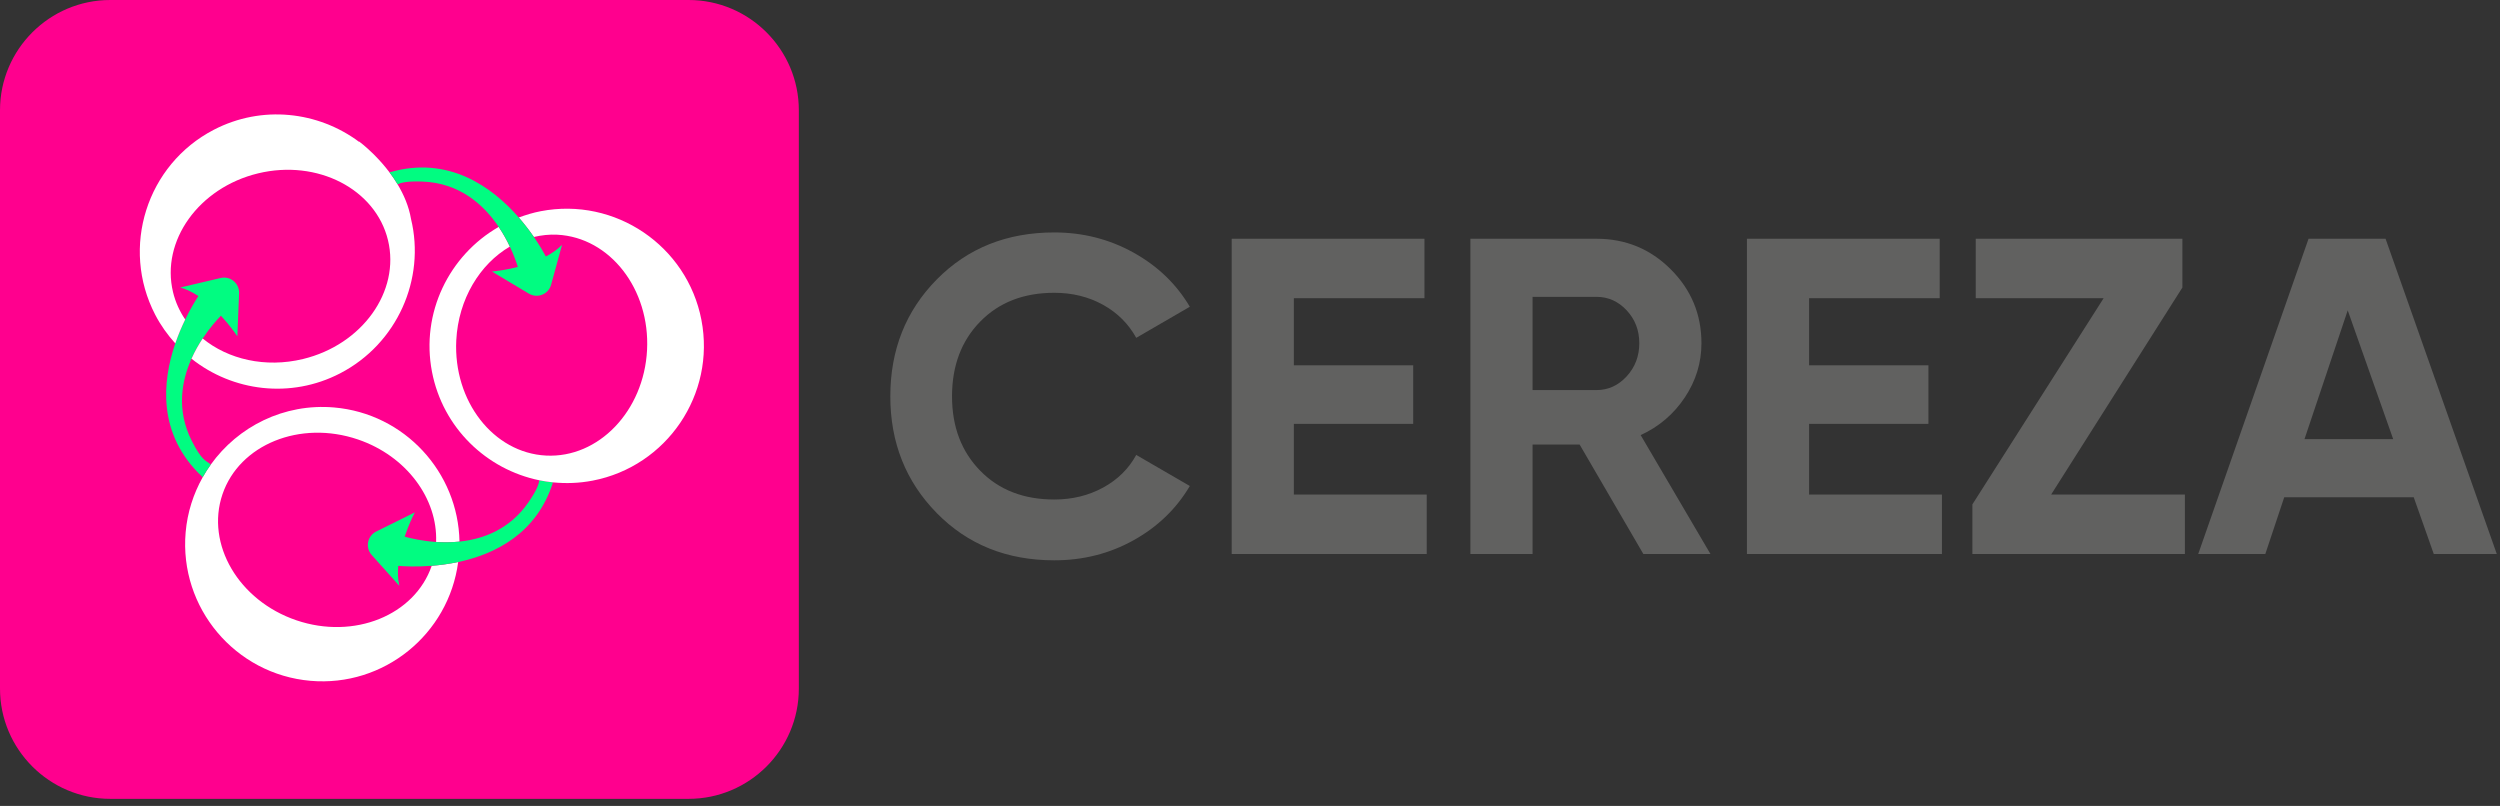 <?xml version="1.0" encoding="UTF-8" standalone="no"?>
<!DOCTYPE svg PUBLIC "-//W3C//DTD SVG 1.1//EN" "http://www.w3.org/Graphics/SVG/1.1/DTD/svg11.dtd">
<svg width="100%" height="100%" viewBox="0 0 304 98" version="1.1" xmlns="http://www.w3.org/2000/svg" xmlns:xlink="http://www.w3.org/1999/xlink" xml:space="preserve" xmlns:serif="http://www.serif.com/" style="fill-rule:evenodd;clip-rule:evenodd;stroke-linejoin:round;stroke-miterlimit:2;">
    <rect x="0" y="0" width="304" height="98" fill="#333333" stroke="none"/>
    <g transform="matrix(1,0,0,1,-245.729,-77.589)">
        <g transform="matrix(1,0,0,1,329.458,174.729)">
            <path d="M0,-97.14L-70.318,-97.14C-77.713,-97.14 -83.729,-91.124 -83.729,-83.73L-83.729,-13.411C-83.729,-6.016 -77.713,0 -70.318,0L0,0C7.395,0 13.41,-6.016 13.41,-13.411L13.41,-83.73C13.41,-91.124 7.395,-97.14 0,-97.14" style="fill:rgb(255,0,142);fill-rule:nonzero;"/>
        </g>
        <g transform="matrix(1,0,0,1,291.183,96.555)">
            <path d="M0,-0.191C0.061,-0.131 0.125,-0.063 0.187,0C0.125,-0.064 0.063,-0.128 0,-0.191" style="fill:white;fill-rule:nonzero;"/>
        </g>
        <g transform="matrix(1,0,0,1,274.592,116.849)">
            <path d="M0,1.633C0,1.633 -0.461,0.929 -1.235,0C-0.464,0.929 0,1.633 0,1.633" style="fill:rgb(1,252,129);fill-rule:nonzero;"/>
        </g>
        <g transform="matrix(1,0,0,1,281.779,134.738)">
            <path d="M0,18.282C-7.021,15.899 -11.058,9.026 -8.999,2.962C-6.94,-3.102 0.446,-6.096 7.467,-3.713C13.4,-1.699 17.187,3.523 16.979,8.752C17.859,8.811 18.822,8.813 19.823,8.709C19.673,0.283 13.157,-6.861 4.58,-7.601C-1.508,-8.127 -7.11,-5.287 -10.429,-0.642C-10.777,-0.154 -11.103,0.352 -11.398,0.878C-12.525,2.884 -13.266,5.147 -13.476,7.584C-14.268,16.749 -7.455,24.848 1.71,25.639C10.623,26.409 18.509,19.979 19.663,11.194C18.528,11.434 17.437,11.575 16.447,11.652C14.366,17.685 7.003,20.659 0,18.282" style="fill:white;fill-rule:nonzero;"/>
        </g>
        <g transform="matrix(1,0,0,1,296.173,141.762)">
            <path d="M0,-1.867C0,-1.867 -0.396,-1.125 -0.841,0C-0.396,-1.122 0,-1.867 0,-1.867" style="fill:rgb(1,252,129);fill-rule:nonzero;"/>
        </g>
        <g transform="matrix(1,0,0,1,272.561,135.34)">
            <path d="M0,-23.946L-4.904,-22.794C-4.143,-22.584 -3.405,-22.207 -2.71,-21.747C-3.046,-21.238 -3.664,-20.238 -4.312,-18.903C-4.724,-18.054 -5.146,-17.073 -5.518,-15.991C-7.102,-11.366 -7.716,-4.962 -2.285,0.182C-2.249,0.217 -2.216,0.244 -2.181,0.276C-1.885,-0.25 -1.56,-0.756 -1.211,-1.244C-1.242,-1.279 -1.272,-1.313 -1.307,-1.345C-1.712,-1.722 -2.266,-1.648 -3.532,-4.179C-5.382,-7.876 -4.772,-11.384 -3.545,-14.13C-3.137,-15.042 -2.663,-15.869 -2.186,-16.591C-1.312,-17.911 -0.435,-18.879 0.033,-19.359C0.312,-19.058 0.567,-18.765 0.795,-18.491C1.569,-17.562 2.03,-16.859 2.03,-16.859L2.241,-22.095C2.289,-23.301 1.175,-24.222 0,-23.946" style="fill:rgb(1,252,129);fill-rule:nonzero;"/>
        </g>
        <g transform="matrix(1,0,0,1,311.311,148.826)">
            <path d="M0,-12.834C-0.066,-12.369 -0.285,-11.655 -1.345,-10.128C-3.607,-6.869 -6.806,-5.68 -9.709,-5.379C-10.71,-5.275 -11.673,-5.276 -12.554,-5.335C-14.283,-5.452 -15.686,-5.787 -16.375,-5.98C-16.244,-6.368 -16.11,-6.734 -15.979,-7.064C-15.535,-8.189 -15.139,-8.931 -15.139,-8.931L-19.835,-6.605C-20.917,-6.069 -21.19,-4.65 -20.385,-3.751L-17.023,0C-17.203,-0.769 -17.227,-1.597 -17.156,-2.428C-16.441,-2.368 -14.946,-2.29 -13.085,-2.436C-12.096,-2.513 -11.004,-2.653 -9.869,-2.894C-5.408,-3.839 -0.314,-6.337 1.662,-12.582C1.101,-12.639 0.547,-12.722 0,-12.834" style="fill:rgb(1,252,129);fill-rule:nonzero;"/>
        </g>
        <g transform="matrix(1,0,0,1,331.023,121.434)">
            <path d="M0,-4.934C-1.737,-13.967 -10.5,-19.902 -19.533,-18.164C-20.463,-17.986 -21.351,-17.715 -22.209,-17.395C-21.489,-16.568 -20.875,-15.756 -20.374,-15.029C-19.453,-15.247 -18.502,-15.354 -17.525,-15.305C-11.129,-14.977 -6.233,-8.687 -6.612,-1.283C-6.991,6.121 -12.502,11.879 -18.897,11.552C-25.293,11.226 -30.188,4.936 -29.81,-2.469C-29.554,-7.482 -26.94,-11.733 -23.297,-13.86C-23.649,-14.603 -24.096,-15.426 -24.652,-16.253C-30.669,-12.807 -34.145,-5.81 -32.764,1.369C-31.451,8.191 -26.129,13.241 -19.712,14.558C-19.165,14.67 -18.611,14.753 -18.05,14.81C-16.479,14.968 -14.859,14.913 -13.23,14.6C-4.197,12.862 1.738,4.099 0,-4.934" style="fill:white;fill-rule:nonzero;"/>
        </g>
        <g transform="matrix(1,0,0,1,295.709,112.224)">
            <path d="M0,-8.007C-0.263,-9.558 -0.886,-10.979 -1.638,-12.228C-1.948,-12.742 -2.276,-13.226 -2.616,-13.676C-3.197,-14.446 -3.794,-15.116 -4.34,-15.669C-4.401,-15.732 -4.466,-15.8 -4.526,-15.86C-5.534,-16.858 -6.305,-17.423 -6.305,-17.423L-6.329,-17.395C-11.294,-21.091 -18.125,-21.892 -23.979,-18.856C-32.146,-14.622 -35.344,-4.533 -31.109,3.633C-30.437,4.931 -29.602,6.088 -28.665,7.124C-28.294,6.042 -27.871,5.061 -27.459,4.213C-28.136,3.217 -28.646,2.106 -28.938,0.894C-30.443,-5.33 -25.805,-11.812 -18.599,-13.554C-11.393,-15.297 -4.305,-11.651 -2.8,-5.426C-1.295,0.799 -5.933,7.28 -13.14,9.023C-17.723,10.131 -22.252,9.054 -25.333,6.525C-25.811,7.246 -26.284,8.074 -26.692,8.986C-21.698,12.956 -14.641,13.885 -8.62,10.763C-1.667,7.158 1.773,-0.714 0,-8.007" style="fill:white;fill-rule:nonzero;"/>
        </g>
        <g transform="matrix(1,0,0,1,305.547,110.305)">
            <path d="M0,0.305C0,0.305 0.839,0.236 2.024,0C0.841,0.234 0,0.305 0,0.305" style="fill:rgb(1,252,129);fill-rule:nonzero;"/>
        </g>
        <g transform="matrix(1,0,0,1,312.106,101.576)">
            <path d="M0,7.204C-0.255,6.724 -0.742,5.865 -1.456,4.829C-1.957,4.102 -2.571,3.289 -3.291,2.463C-6.489,-1.208 -11.818,-5.134 -19.013,-3.028C-18.673,-2.578 -18.345,-2.094 -18.034,-1.58C-17.606,-1.775 -16.881,-1.974 -15.04,-1.911C-10.466,-1.755 -7.529,0.94 -5.734,3.605C-5.178,4.432 -4.731,5.254 -4.379,5.998C-3.877,7.059 -3.567,7.958 -3.408,8.473C-3.805,8.574 -4.185,8.659 -4.534,8.728C-5.72,8.964 -6.559,9.033 -6.559,9.033L-2.059,11.72C-1.021,12.338 0.319,11.799 0.638,10.635L1.969,5.777C1.421,6.345 0.737,6.812 0,7.204" style="fill:rgb(1,252,129);fill-rule:nonzero;"/>
        </g>
        <g transform="matrix(1,0,0,1,373.927,105.854)">
            <path d="M0,39.869C-5.769,39.869 -10.533,37.952 -14.293,34.119C-18.054,30.285 -19.935,25.557 -19.935,19.934C-19.935,14.276 -18.054,9.538 -14.293,5.723C-10.533,1.908 -5.769,0 0,0C3.469,0 6.672,0.812 9.611,2.437C12.55,4.062 14.842,6.262 16.485,9.036L9.968,12.815C9.019,11.099 7.668,9.757 5.915,8.789C4.163,7.823 2.191,7.338 0,7.338C-3.724,7.338 -6.728,8.507 -9.009,10.844C-11.291,13.18 -12.432,16.21 -12.432,19.934C-12.432,23.622 -11.291,26.635 -9.009,28.97C-6.728,31.307 -3.724,32.475 0,32.475C2.191,32.475 4.171,31.992 5.943,31.024C7.713,30.057 9.056,28.734 9.968,27.054L16.485,30.832C14.842,33.608 12.56,35.808 9.64,37.432C6.718,39.057 3.506,39.869 0,39.869" style="fill:rgb(97,97,96);fill-rule:nonzero;"/>
        </g>
        <g transform="matrix(1,0,0,1,403.062,113.851)">
            <path d="M0,23.877L16.155,23.877L16.155,31.106L-7.558,31.106L-7.558,-7.229L15.882,-7.229L15.882,-0.001L0,-0.001L0,8.159L14.513,8.159L14.513,15.278L0,15.278L0,23.877Z" style="fill:rgb(97,97,96);fill-rule:nonzero;"/>
        </g>
        <g transform="matrix(1,0,0,1,432.088,137.892)">
            <path d="M0,-24.207L0,-12.87L7.776,-12.87C9.201,-12.87 10.424,-13.427 11.446,-14.54C12.468,-15.654 12.979,-16.996 12.979,-18.566C12.979,-20.135 12.468,-21.469 11.446,-22.564C10.424,-23.659 9.201,-24.207 7.776,-24.207L0,-24.207ZM13.473,7.064L5.724,-6.244L0,-6.244L0,7.064L-7.558,7.064L-7.558,-31.271L7.776,-31.271C11.317,-31.271 14.33,-30.03 16.812,-27.547C19.296,-25.064 20.537,-22.071 20.537,-18.566C20.537,-16.192 19.861,-13.993 18.511,-11.967C17.16,-9.94 15.371,-8.416 13.145,-7.395L21.633,7.064L13.473,7.064Z" style="fill:rgb(97,97,96);fill-rule:nonzero;"/>
        </g>
        <g transform="matrix(1,0,0,1,465.713,113.851)">
            <path d="M0,23.877L16.155,23.877L16.155,31.106L-7.558,31.106L-7.558,-7.229L15.882,-7.229L15.882,-0.001L0,-0.001L0,8.159L14.513,8.159L14.513,15.278L0,15.278L0,23.877Z" style="fill:rgb(97,97,96);fill-rule:nonzero;"/>
        </g>
        <g transform="matrix(1,0,0,1,495.146,113.851)">
            <path d="M0,23.877L16.265,23.877L16.265,31.106L-9.573,31.106L-9.573,25.068L6.385,-0.001L-9.168,-0.001L-9.168,-7.229L15.962,-7.229L15.962,-1.3L0,23.877Z" style="fill:rgb(97,97,96);fill-rule:nonzero;"/>
        </g>
        <g transform="matrix(1,0,0,1,525.954,120.586)">
            <path d="M0,10.405L10.789,10.405L5.258,-5.258L0,10.405ZM15.723,24.37L13.285,17.47L-2.462,17.47L-4.762,24.37L-12.922,24.37L0.495,-13.965L9.86,-13.965L23.385,24.37L15.723,24.37Z" style="fill:rgb(97,97,96);fill-rule:nonzero;"/>
        </g>
    </g>
</svg>
